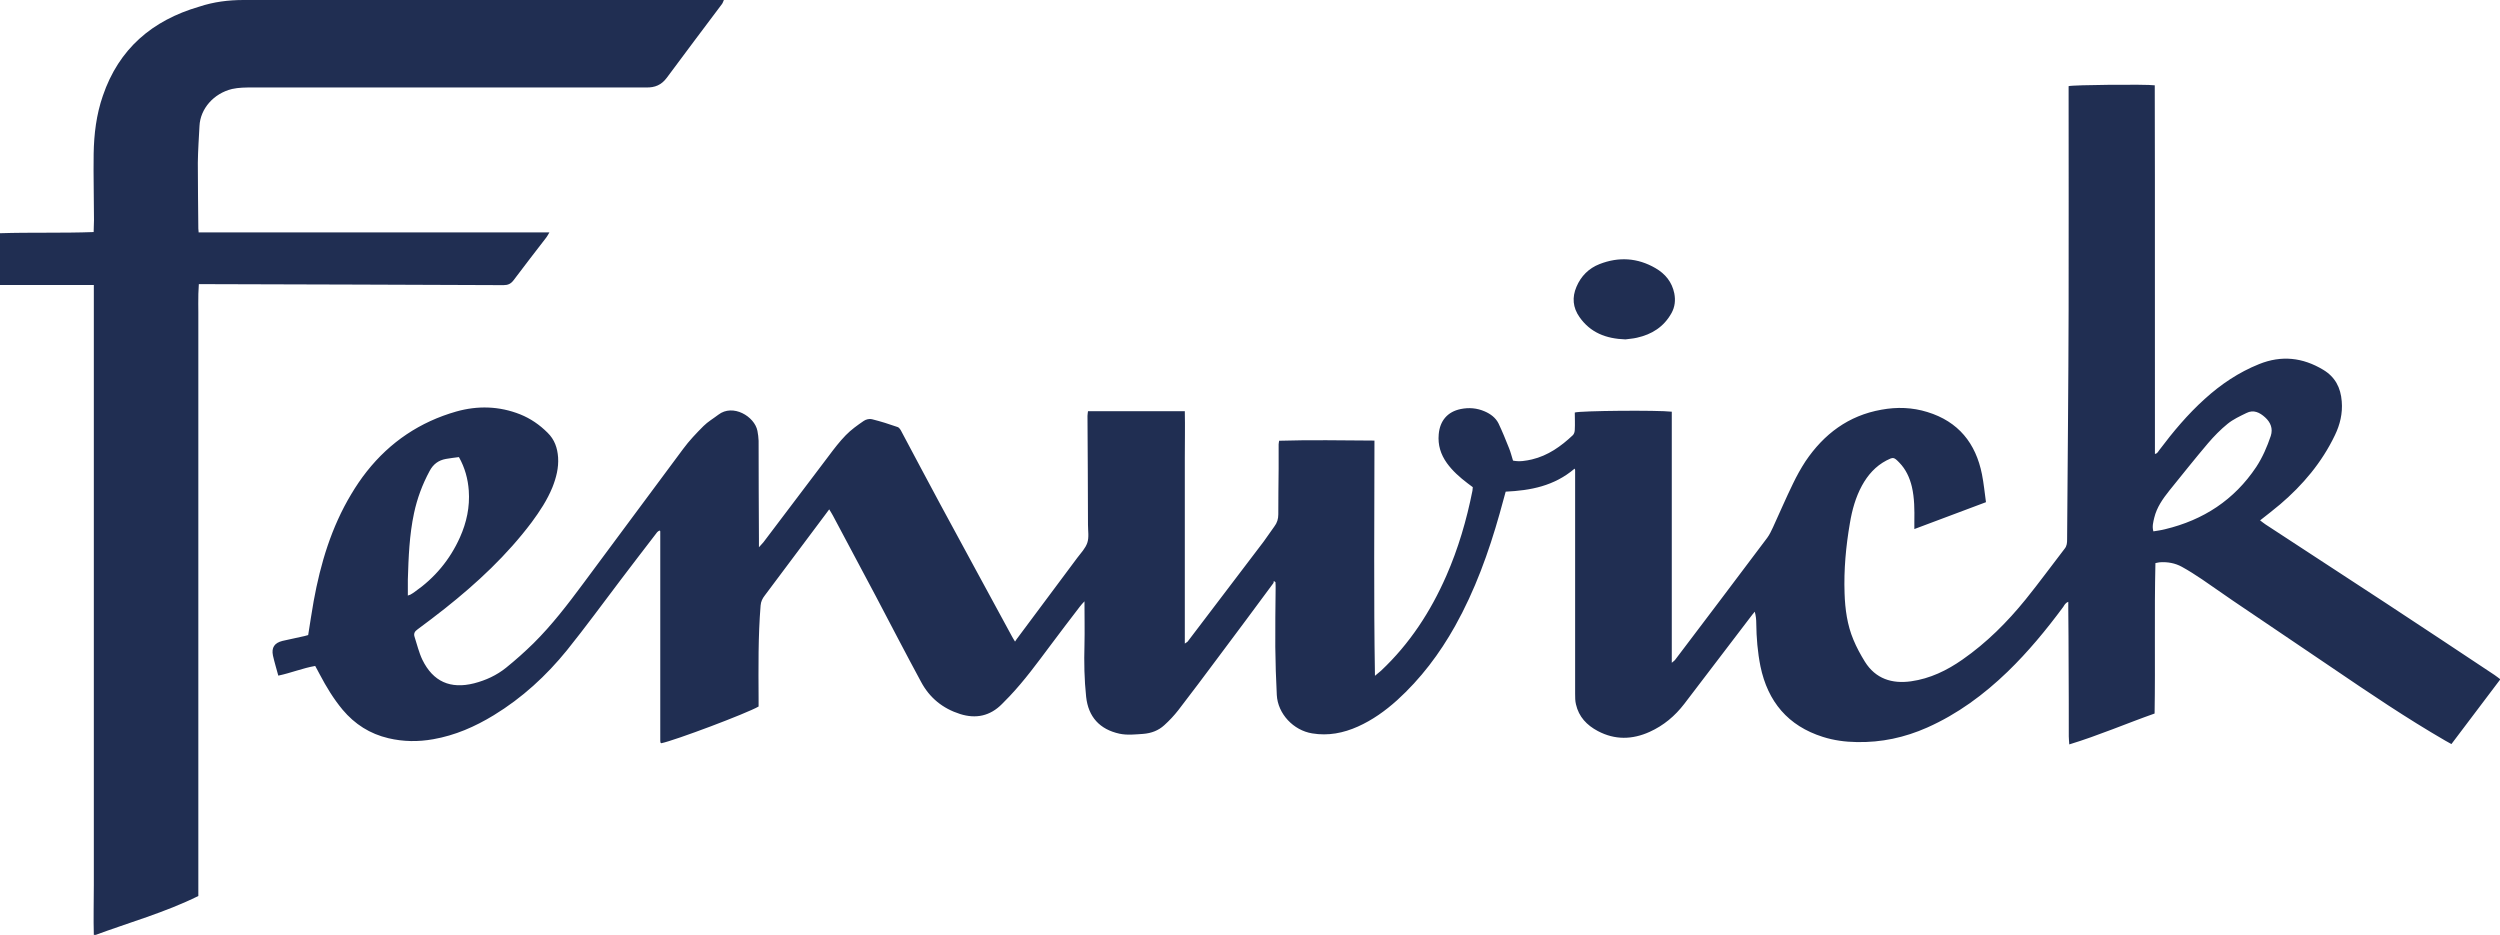 <?xml version="1.0" encoding="UTF-8"?> <svg xmlns="http://www.w3.org/2000/svg" id="Layer_2" data-name="Layer 2" viewBox="0 0 149.75 56"><defs><style> .cls-1 { fill: #202e52; } </style></defs><g id="Layer_1-2" data-name="Layer 1"><g><path class="cls-1" d="m94.32,28.07c-1.23,1.05-2.65,1.31-4.13,1.38-.12.45-.24.88-.36,1.31-.66,2.34-1.48,4.61-2.67,6.74-.93,1.66-2.06,3.16-3.47,4.44-.71.64-1.48,1.19-2.35,1.58-.87.39-1.78.57-2.74.41-1.12-.18-2.06-1.17-2.12-2.3-.05-.96-.08-1.92-.09-2.88-.01-1.17.01-2.35.02-3.52,0-.12,0-.24-.01-.36l-.1-.07c-.01.05,0,.11-.04.15-1.1,1.49-2.2,2.97-3.31,4.45-.78,1.05-1.57,2.1-2.37,3.14-.25.32-.54.63-.84.9-.35.32-.77.48-1.26.52-.47.03-.94.09-1.42-.01-1.19-.26-1.87-1.01-2-2.21-.11-1.03-.13-2.07-.1-3.11.02-.85,0-1.7,0-2.61-.11.12-.2.21-.28.32-.6.78-1.2,1.57-1.79,2.36-.77,1.03-1.53,2.07-2.42,3.01-.15.15-.3.3-.45.46-.71.72-1.56.9-2.51.6-1.04-.33-1.83-.97-2.34-1.93-.92-1.7-1.81-3.42-2.71-5.13-.85-1.61-1.71-3.22-2.57-4.83-.06-.12-.14-.23-.22-.37-.08.11-.14.19-.2.27-1.22,1.63-2.44,3.26-3.66,4.89-.14.18-.23.36-.25.6-.15,1.86-.13,3.72-.12,5.58,0,.16,0,.32,0,.47-.7.41-5.03,2.04-5.83,2.2,0,0-.02-.01-.03-.02,0,0-.01-.02-.02-.03,0-.04-.01-.07-.01-.11,0-4.17,0-8.35,0-12.52,0-.01,0-.02-.02-.06-.15.03-.21.16-.29.26-.69.89-1.37,1.79-2.05,2.68-1.07,1.41-2.12,2.85-3.23,4.23-1.24,1.53-2.69,2.86-4.38,3.89-1.13.69-2.32,1.21-3.63,1.44-.9.16-1.79.15-2.68-.06-1.11-.26-2.02-.84-2.75-1.71-.54-.65-.97-1.36-1.36-2.1-.09-.16-.17-.33-.28-.52-.75.13-1.45.42-2.21.58-.11-.41-.23-.8-.32-1.2-.1-.48.09-.76.57-.88.44-.1.88-.19,1.32-.29.07-.02.14-.04.22-.06.11-.69.21-1.36.33-2.04.41-2.25,1.06-4.42,2.25-6.4.28-.47.59-.93.93-1.36,1.4-1.77,3.19-2.97,5.36-3.59,1.28-.36,2.57-.33,3.83.17.62.25,1.16.62,1.64,1.1.42.41.59.91.63,1.48.04.62-.11,1.21-.34,1.79-.31.76-.76,1.44-1.24,2.09-1.48,1.97-3.27,3.64-5.2,5.17-.54.43-1.09.84-1.64,1.25-.17.12-.24.25-.18.44.15.46.26.94.47,1.38.64,1.31,1.68,1.77,3.1,1.41.7-.18,1.35-.48,1.91-.93.57-.46,1.12-.95,1.65-1.47,1.1-1.09,2.05-2.33,2.97-3.57,2-2.68,3.98-5.38,5.99-8.07.36-.49.79-.94,1.22-1.37.26-.26.59-.45.89-.68.87-.67,2.17.1,2.34.97.04.19.06.4.07.59,0,1.96.01,3.92.02,5.88,0,.13,0,.27,0,.5.13-.14.2-.22.27-.3,1.3-1.72,2.61-3.45,3.91-5.17.32-.43.65-.86,1.02-1.24.32-.33.7-.6,1.08-.86.13-.09.34-.14.49-.1.52.13,1.03.29,1.54.47.11.04.19.19.25.31.77,1.44,1.53,2.89,2.31,4.33,1.42,2.63,2.85,5.25,4.27,7.87.05.1.11.19.2.34.04-.07.07-.11.1-.15,1.21-1.62,2.42-3.24,3.63-4.87.22-.29.49-.57.6-.9.11-.33.04-.71.04-1.08,0-2.17-.02-4.35-.03-6.52,0-.08.02-.17.03-.28h5.8c.02.93,0,1.85,0,2.77,0,.92,0,1.85,0,2.77s0,1.85,0,2.77c0,.92,0,1.85,0,2.77,0,.92,0,1.84,0,2.84.1-.07.14-.09.17-.12,1.52-2,3.04-4,4.56-6,.22-.29.41-.6.63-.89.17-.22.24-.46.24-.73,0-.91.01-1.82.02-2.74,0-.49,0-.97,0-1.46,0-.06.02-.12.03-.21,1.89-.06,3.77-.02,5.71-.01,0,4.69-.05,9.35.03,14.09.17-.14.27-.22.37-.31,1.71-1.61,2.96-3.53,3.9-5.67.72-1.64,1.22-3.35,1.57-5.11.01-.06.01-.12.02-.21-.1-.08-.21-.16-.32-.24-.46-.35-.89-.73-1.23-1.2-.37-.52-.55-1.08-.49-1.73.07-.81.53-1.35,1.32-1.51.49-.1.97-.06,1.43.14.35.15.66.38.83.72.23.48.43.98.63,1.48.1.24.16.5.24.75.4.08.77.01,1.13-.07.97-.23,1.75-.79,2.45-1.45.08-.07.12-.22.12-.33.02-.35,0-.7,0-1.03.32-.11,4.97-.15,5.81-.05v15.04c.1-.09.17-.13.21-.19,1.84-2.43,3.68-4.86,5.51-7.3.14-.19.24-.41.34-.62.4-.87.78-1.76,1.2-2.62.22-.46.47-.91.75-1.34,1.1-1.63,2.57-2.74,4.55-3.09.93-.17,1.85-.14,2.75.14,1.86.57,2.9,1.87,3.27,3.73.11.55.16,1.11.24,1.67-1.43.54-2.84,1.06-4.29,1.61,0-.17,0-.31,0-.45.01-.7.01-1.4-.15-2.09-.13-.54-.36-1.04-.75-1.44-.33-.34-.36-.34-.77-.13-.65.34-1.12.87-1.47,1.51-.38.7-.59,1.46-.72,2.24-.24,1.39-.37,2.8-.32,4.21.03.95.16,1.9.53,2.78.19.46.43.9.69,1.32.64,1.02,1.62,1.33,2.76,1.17,1.14-.16,2.15-.65,3.08-1.3,1.45-1.01,2.68-2.24,3.79-3.61.8-.99,1.55-2.02,2.33-3.03.14-.17.15-.36.15-.56.03-4.6.08-9.2.09-13.79.01-4.3,0-8.6,0-12.89,0-.16,0-.32,0-.47.26-.08,4.63-.12,5.16-.05.02,7.35,0,14.7.01,22.08.16-.02.2-.16.27-.24.82-1.09,1.69-2.13,2.71-3.05.97-.88,2.04-1.6,3.26-2.09,1.34-.54,2.61-.4,3.84.34.72.43,1.05,1.08,1.11,1.89.06.72-.1,1.39-.41,2.03-.78,1.63-1.92,2.98-3.28,4.14-.38.32-.78.63-1.2.96.11.08.21.17.32.24,2.4,1.57,4.81,3.14,7.22,4.72,2.17,1.43,4.34,2.86,6.5,4.3.12.08.24.18.35.26-.98,1.3-1.95,2.58-2.93,3.88-.11-.06-.24-.13-.36-.2-2.33-1.35-4.55-2.85-6.77-4.36-1.98-1.35-3.98-2.68-5.96-4.03-.62-.42-1.23-.86-1.85-1.28-.39-.26-.79-.52-1.21-.75-.4-.22-.85-.3-1.31-.27-.07,0-.14.03-.27.05-.07,3,0,5.99-.05,9.01-1.7.6-3.34,1.31-5.11,1.85-.01-.19-.03-.33-.03-.48,0-1.45,0-2.9-.01-4.35,0-1.1-.01-2.2-.02-3.3,0-.12,0-.25,0-.41-.17.06-.23.19-.3.3-1.02,1.38-2.11,2.7-3.34,3.89-1.42,1.37-2.99,2.53-4.81,3.34-1.35.6-2.75.9-4.22.87-.69-.01-1.37-.1-2.03-.31-2.09-.66-3.3-2.11-3.74-4.23-.17-.85-.24-1.71-.25-2.57,0-.22-.02-.44-.09-.7-.08.1-.17.2-.24.3-1.33,1.74-2.65,3.48-3.98,5.22-.56.73-1.24,1.3-2.08,1.68-1.04.47-2.08.49-3.1-.05-.66-.35-1.14-.85-1.31-1.6-.05-.2-.05-.42-.05-.63,0-4.29,0-8.57,0-12.86,0-.15,0-.3,0-.55Zm34.66,3.76c.24-.04.48-.07.71-.13,2.29-.55,4.14-1.75,5.46-3.73.38-.58.65-1.21.87-1.86.14-.44-.01-.81-.34-1.11-.32-.29-.69-.48-1.12-.26-.39.19-.8.38-1.13.65-.42.34-.81.74-1.17,1.16-.79.93-1.55,1.89-2.32,2.84-.39.49-.75,1-.9,1.62-.06.26-.14.53-.05.83Zm-104.54,3.84c.08-.03.11-.04.14-.05.09-.05.17-.1.25-.16,1.21-.84,2.12-1.93,2.72-3.27.4-.89.6-1.83.53-2.8-.05-.7-.23-1.37-.59-2.01-.27.04-.53.06-.78.11-.44.08-.76.31-.98.73-.43.8-.74,1.63-.93,2.52-.28,1.31-.33,2.65-.37,3.98,0,.31,0,.62,0,.97Z"></path><path class="cls-1" d="m11.91,13.92h21c-.08.14-.13.23-.19.31-.65.85-1.32,1.7-1.96,2.56-.16.21-.33.29-.6.29-5.94-.03-11.87-.04-17.81-.06-.14,0-.27,0-.44,0-.06.78-.02,1.54-.03,2.29,0,.76,0,1.52,0,2.29,0,.76,0,1.52,0,2.29,0,.76,0,1.52,0,2.29,0,.76,0,1.52,0,2.29s0,1.52,0,2.29,0,1.52,0,2.29c0,.76,0,1.52,0,2.29,0,.76,0,1.52,0,2.29,0,.76,0,1.52,0,2.29,0,.76,0,1.52,0,2.29,0,.76,0,1.52,0,2.29,0,.76,0,1.52,0,2.29,0,.76,0,1.52,0,2.29,0,.76,0,1.52,0,2.29,0,.76,0,1.52,0,2.3-2,.99-4.13,1.58-6.26,2.37-.03-1.04,0-2.03,0-3.02,0-1,0-2,0-3,0-1,0-2,0-3,0-.99,0-1.97,0-2.96,0-1,0-2,0-3,0-1,0-2,0-3,0-1,0-2,0-3,0-1,0-2,0-3,0-1,0-2,0-3,0-.99,0-1.97,0-2.96,0-1,0-2,0-3s0-2,0-3c0-1,0-1.99,0-3.03H0v-3.1c1.86-.06,3.72,0,5.61-.07,0-.26.02-.49.02-.72,0-1.32-.04-2.65-.02-3.97.02-1.18.16-2.34.55-3.47.96-2.82,2.96-4.52,5.77-5.34C12.8.11,13.69,0,14.59,0,24.06,0,33.52,0,42.98,0c.11,0,.22,0,.38,0-.05.11-.07.19-.12.25-1.1,1.47-2.21,2.93-3.3,4.41-.32.43-.71.59-1.22.58-.96,0-1.92,0-2.89,0-6.9,0-13.8,0-20.7,0-.41,0-.83,0-1.23.09-1.11.27-1.9,1.19-1.95,2.21-.04.74-.09,1.47-.1,2.21,0,1.31.02,2.62.03,3.94,0,.06.01.12.02.24Z"></path><path class="cls-1" d="m97.37,20.33c-1.18-.04-2.11-.41-2.76-1.34-.4-.57-.45-1.18-.18-1.81.27-.64.74-1.11,1.38-1.36,1.15-.45,2.28-.38,3.35.24.59.34.99.83,1.13,1.51.08.42.04.81-.17,1.19-.46.82-1.17,1.27-2.07,1.47-.25.06-.52.07-.69.1Z"></path></g></g></svg> 